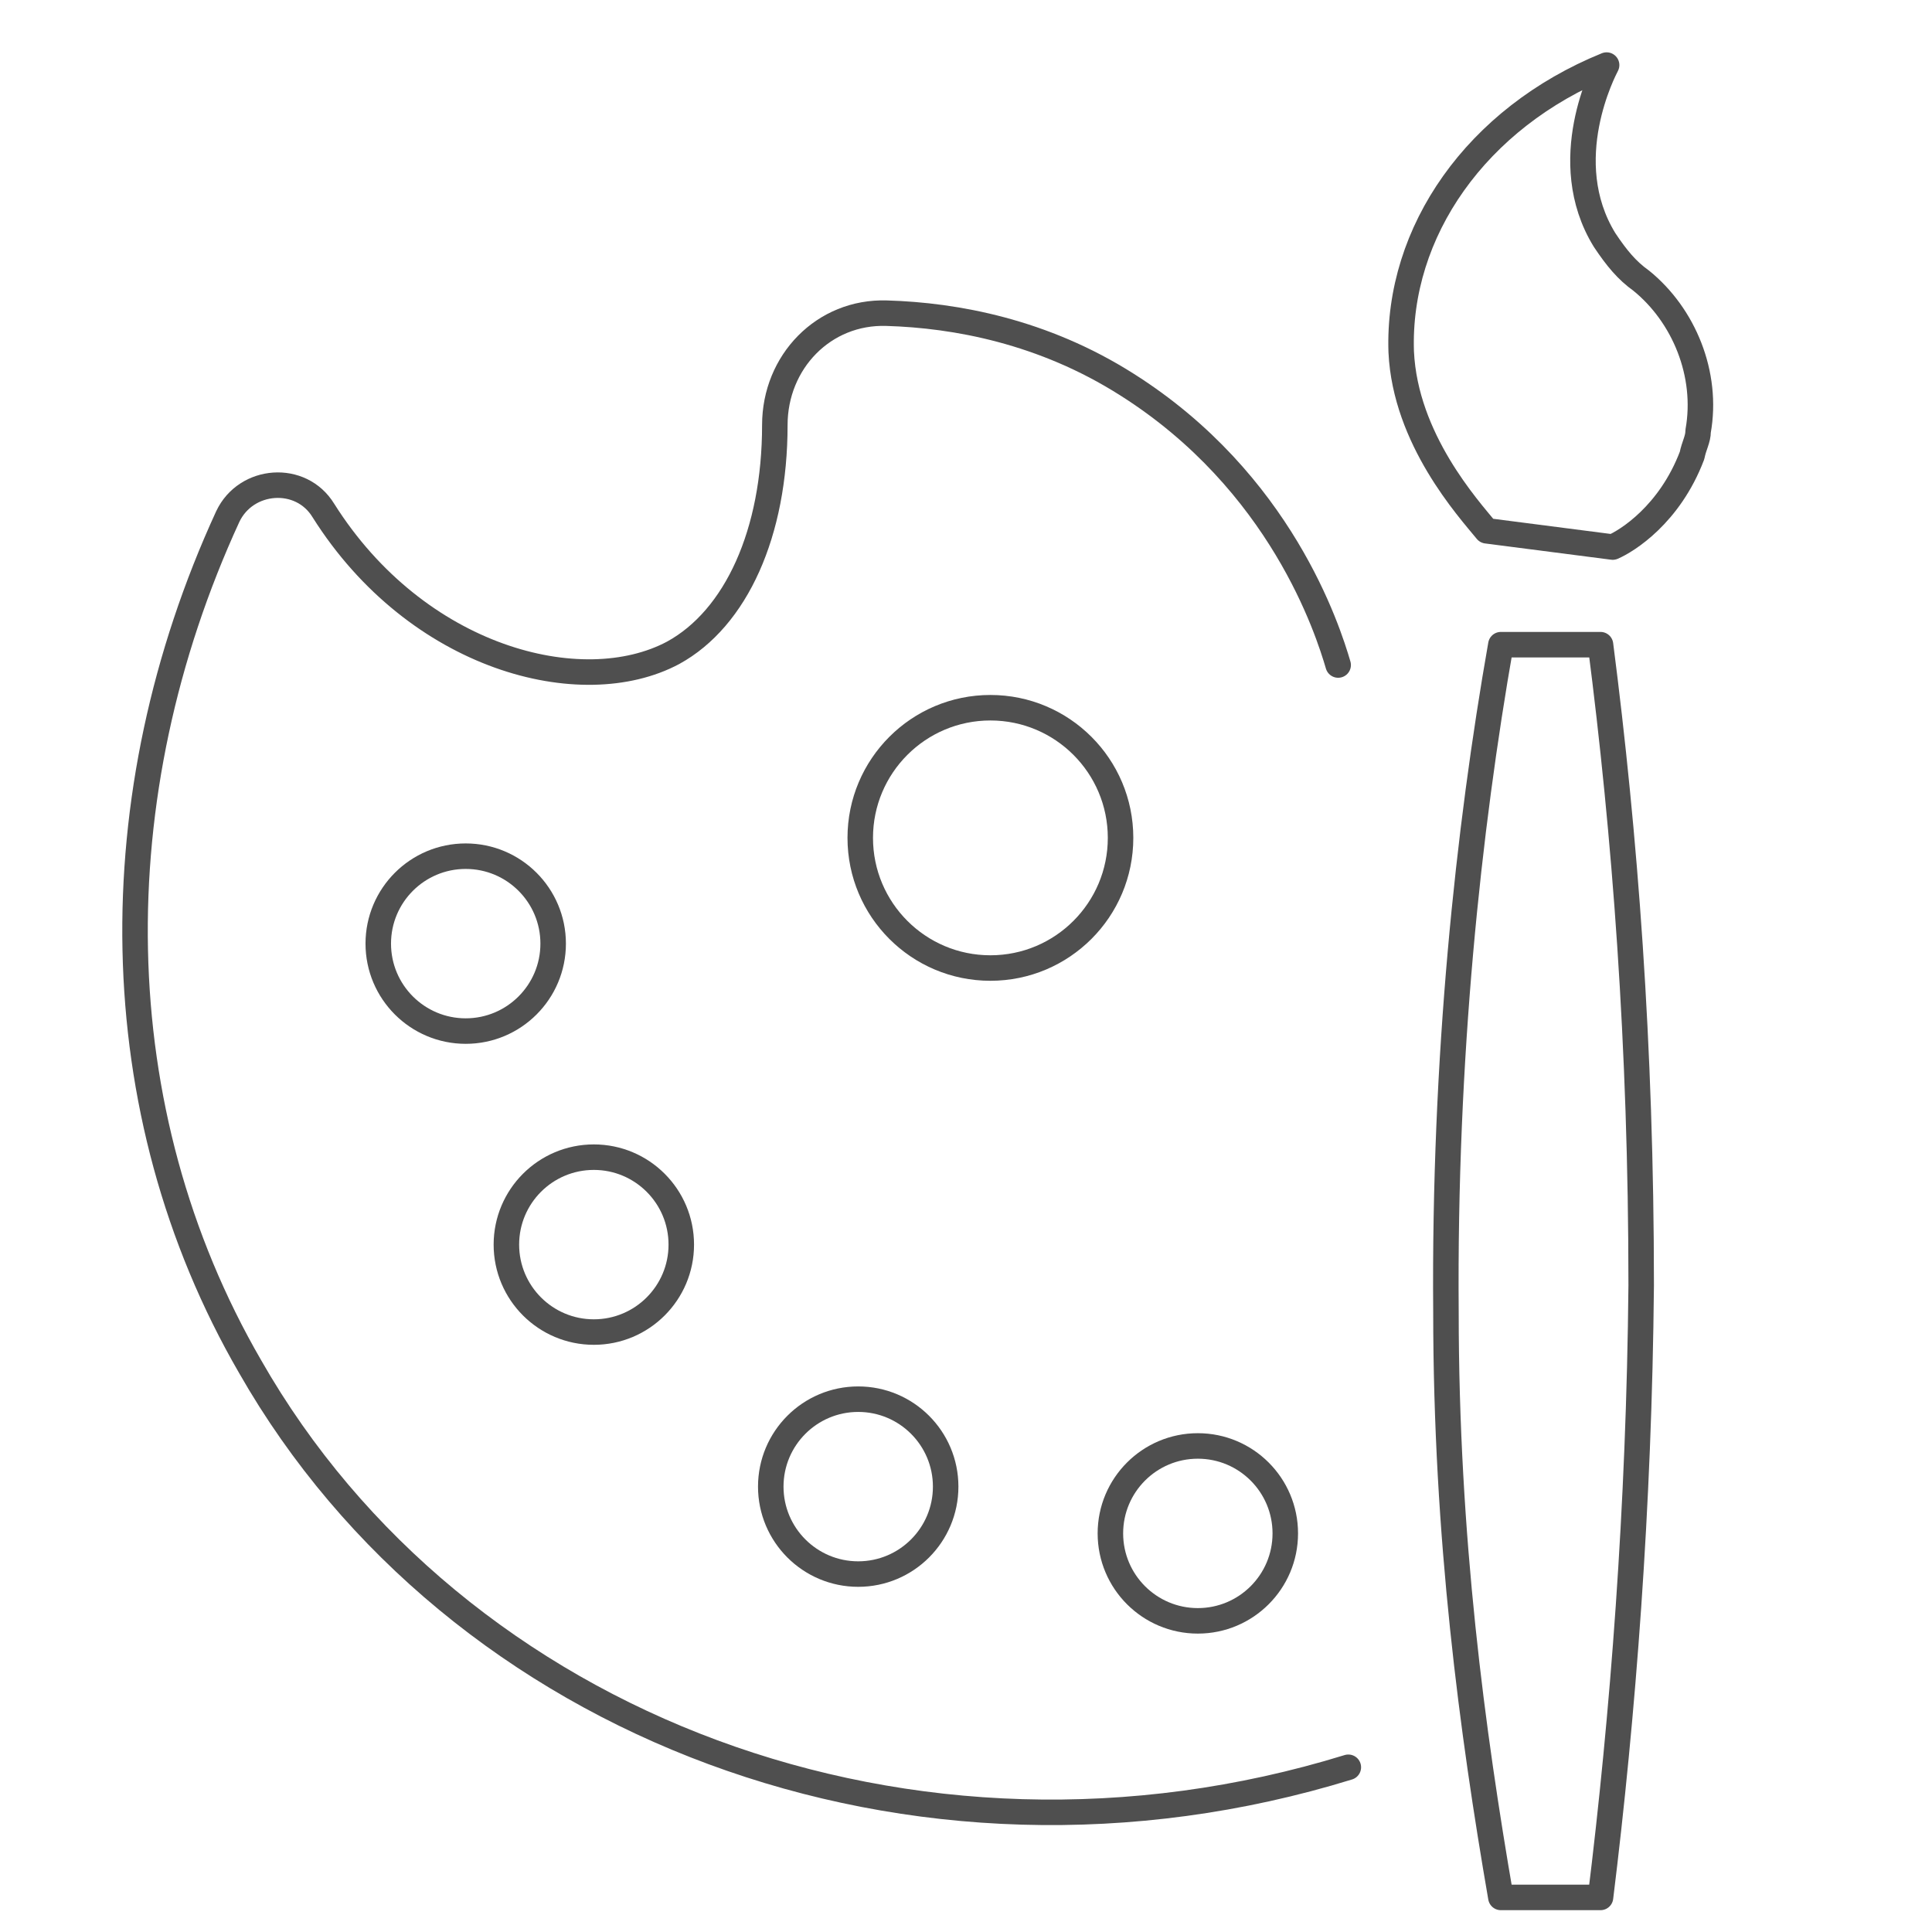 <?xml version="1.0" encoding="utf-8"?>
<!-- Generator: Adobe Illustrator 21.0.0, SVG Export Plug-In . SVG Version: 6.00 Build 0)  -->
<svg version="1.1" id="Warstwa_1" xmlns="http://www.w3.org/2000/svg" xmlns:xlink="http://www.w3.org/1999/xlink" x="0px" y="0px"
	 viewBox="0 0 95 95" style="enable-background:new 0 0 95 95;" xml:space="preserve">
<style type="text/css">
	.st0{display:none;}
	.st1{display:inline;fill:none;stroke:#4F4F4F;stroke-width:1.254;stroke-linecap:round;stroke-linejoin:round;}
	.st2{fill:none;stroke:#4F4F4F;stroke-width:1.254;stroke-linecap:round;stroke-linejoin:round;}
</style>
<g id="Warstwa_1_1_" class="st0">
	<path class="st1" d="M19.4,30.8c0.2-0.4,0.8-2.1,2.5-3c2.6-1.4,5.2,0,5.4,0.2c5.1,2.5,10.1,5.1,15.2,7.6c1.1,0.6,1.9,1.7,1.9,3V45
		c0,0.8-0.3,1.6-0.8,2.3L41,50.2c-0.4,0.5-0.4,1.2,0.1,1.6l2.2,1.9c0.7,0.6,1.1,1.5,1.1,2.5V65c0,3.9-4,6.6-7.6,5.1L21.7,64
		c-0.4-0.1-1.5-0.6-2.1-1.9c-1-1.9-0.2-3.6-0.2-3.9"/>
	<line class="st1" x1="30.3" y1="46.9" x2="40.7" y2="50.9"/>
	<path class="st1" d="M52.7,71.9V37.4c0-1.2,0.7-2.3,1.9-2.7l14.2-5.3c4.5-1.7,9.2,1.6,9.2,6.3V58c0,2.4-1.4,4.7-3.6,5.8L55,73.3
		C53.9,73.7,52.7,73,52.7,71.9z"/>
</g>
<path id="XMLID_119_" class="st2" d="M65.8,32.7C65.3,31,63,23.7,55.4,18.9c-4.1-2.6-8.4-3.4-11.8-3.5c-3.1-0.1-5.5,2.4-5.5,5.5
	c0,5.3-1.9,9.5-5,11.2c-4.5,2.4-12.6,0.3-17.2-7c-1.1-1.8-3.8-1.6-4.7,0.3C4.9,39.1,5,54.6,12.3,67.2c10.1,17.7,32.6,26.3,54,19.7"
	/>
<circle id="XMLID_116_" class="st2" cx="22.9" cy="46.4" r="4.3"/>
<circle id="XMLID_115_" class="st2" cx="29.2" cy="61.2" r="4.3"/>
<circle id="XMLID_114_" class="st2" cx="58.9" cy="75.4" r="4.3"/>
<circle id="XMLID_113_" class="st2" cx="48.7" cy="41.2" r="6.4"/>
<circle id="XMLID_112_" class="st2" cx="42.2" cy="73.1" r="4.3"/>
<path id="XMLID_111_" class="st2" d="M73.8,93.3h4.9c1.1-8.9,1.9-19.2,2-30.1c0-11.8-0.8-22.2-2-31.5c-1.6,0-3.4,0-4.9,0
	c-1.6,9.1-2.8,20.3-2.7,32.8C71.1,75.6,72.4,85.2,73.8,93.3z"/>
<path id="XMLID_109_" class="st2" d="M73.1,26.1l6.2,0.8c0.7-0.3,2.8-1.6,3.9-4.5c0.1-0.5,0.3-0.8,0.3-1.2c0.5-2.8-0.7-5.7-2.8-7.4
	c-0.7-0.5-1.2-1.1-1.8-2c-2.4-3.9,0-8.4,0.1-8.6c-6.4,2.6-10.3,8.2-10.1,14.1C69.1,21.6,72.2,25,73.1,26.1z"/>
</svg>
